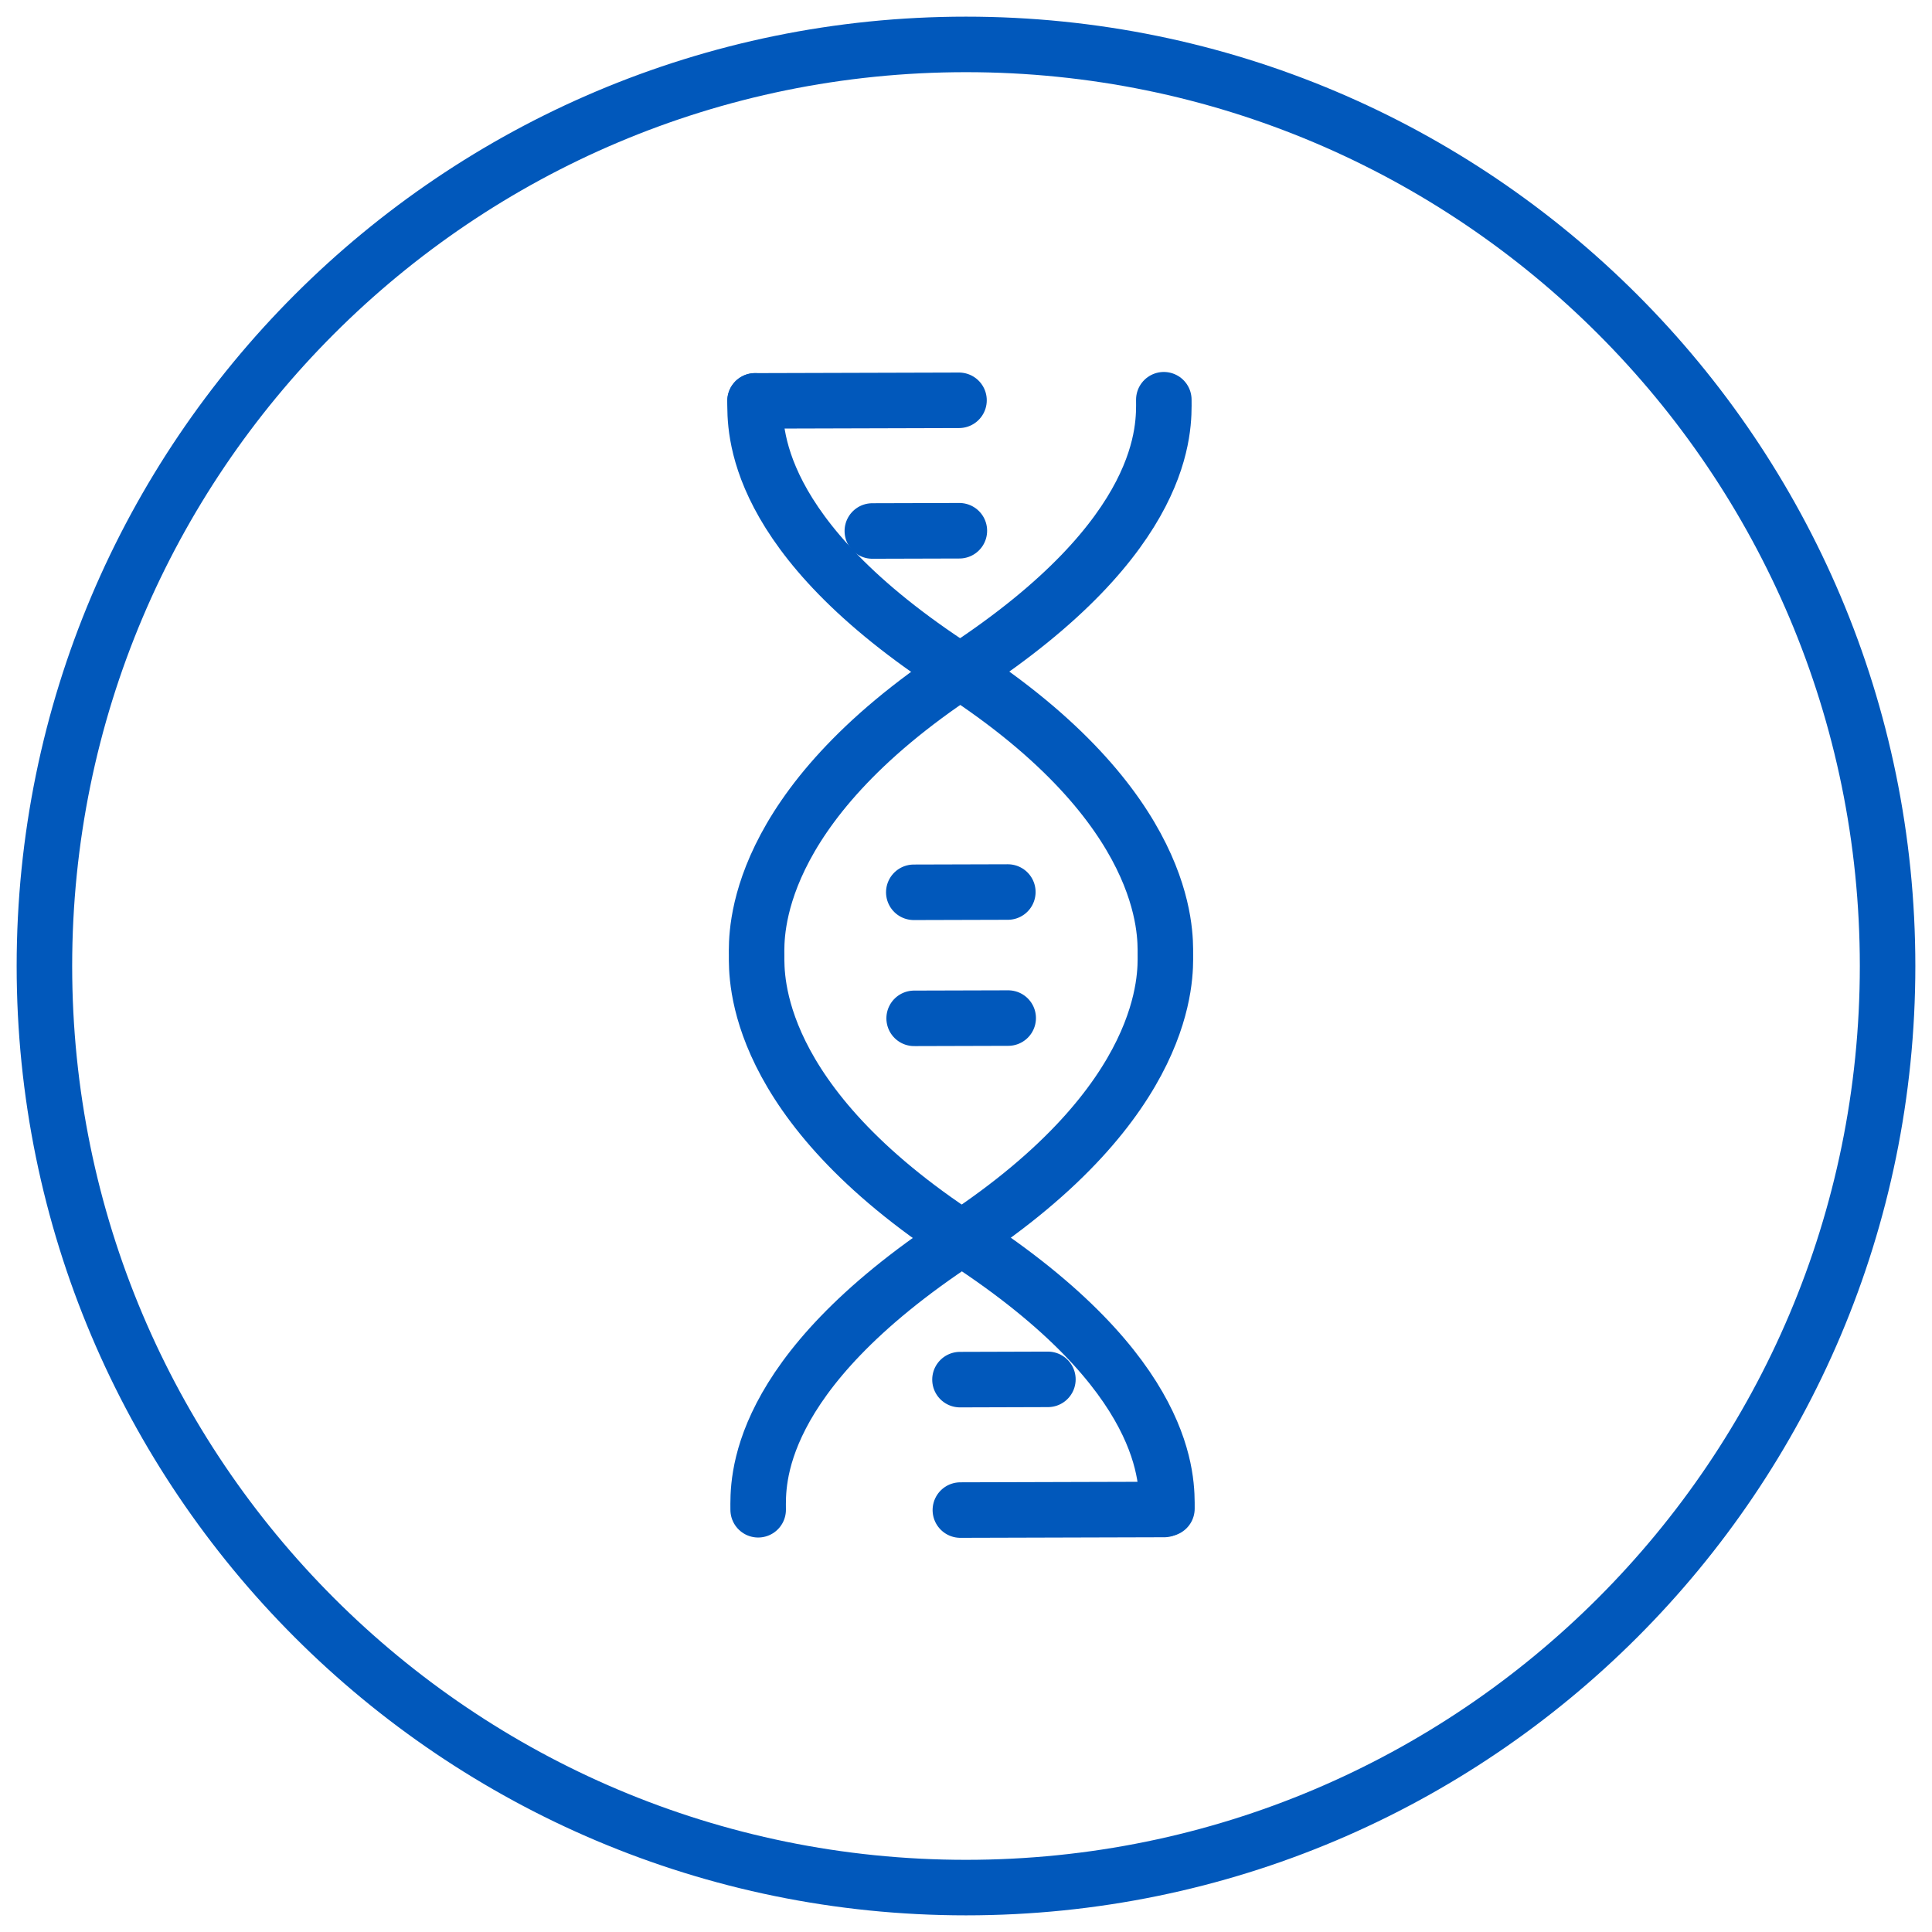 <svg width="87" height="87" viewBox="0 0 87 87" fill="none" xmlns="http://www.w3.org/2000/svg">
<path d="M34.001 18.052C34.004 19.243 33.78 24.126 43.139 30.172C52.697 36.378 52.476 42.054 52.478 42.967C52.481 43.88 52.734 49.556 43.211 55.815C33.886 61.954 34.137 66.796 34.141 67.986" stroke="#0158BB" stroke-width="2.5" stroke-miterlimit="10" stroke-linecap="round" stroke-linejoin="round"/>
<path d="M52.408 18C52.412 19.191 52.663 24.073 43.338 30.172C33.815 36.431 34.068 42.106 34.071 43.019C34.074 43.972 33.852 49.609 43.41 55.814C52.769 61.901 52.545 66.744 52.548 67.935" stroke="#0158BB" stroke-width="2.5" stroke-miterlimit="10" stroke-linecap="round" stroke-linejoin="round"/>
<path d="M34.001 18.052L43.185 18.026" stroke="#0158BB" stroke-width="2.5" stroke-miterlimit="10" stroke-linecap="round" stroke-linejoin="round"/>
<path d="M39.282 23.911L43.201 23.9" stroke="#0158BB" stroke-width="2.5" stroke-miterlimit="10" stroke-linecap="round" stroke-linejoin="round"/>
<path d="M52.43 67.974L43.246 68" stroke="#0158BB" stroke-width="2.5" stroke-miterlimit="10" stroke-linecap="round" stroke-linejoin="round"/>
<path d="M47.188 62.114L43.229 62.126" stroke="#0158BB" stroke-width="2.5" stroke-miterlimit="10" stroke-linecap="round" stroke-linejoin="round"/>
<path d="M41.149 40.181L45.384 40.169" stroke="#0158BB" stroke-width="2.5" stroke-miterlimit="10" stroke-linecap="round" stroke-linejoin="round"/>
<path d="M41.165 45.857L45.4 45.845" stroke="#0158BB" stroke-width="2.5" stroke-miterlimit="10" stroke-linecap="round" stroke-linejoin="round"/>
<path d="M43.5 85C66.42 85 85 66.42 85 43.5C85 20.58 66.42 2 43.5 2C20.58 2 2 20.58 2 43.5C2 66.42 20.58 85 43.5 85Z" stroke="#0158BB" stroke-width="2.5" stroke-miterlimit="10" stroke-linecap="round" stroke-linejoin="round"/>
</svg>

